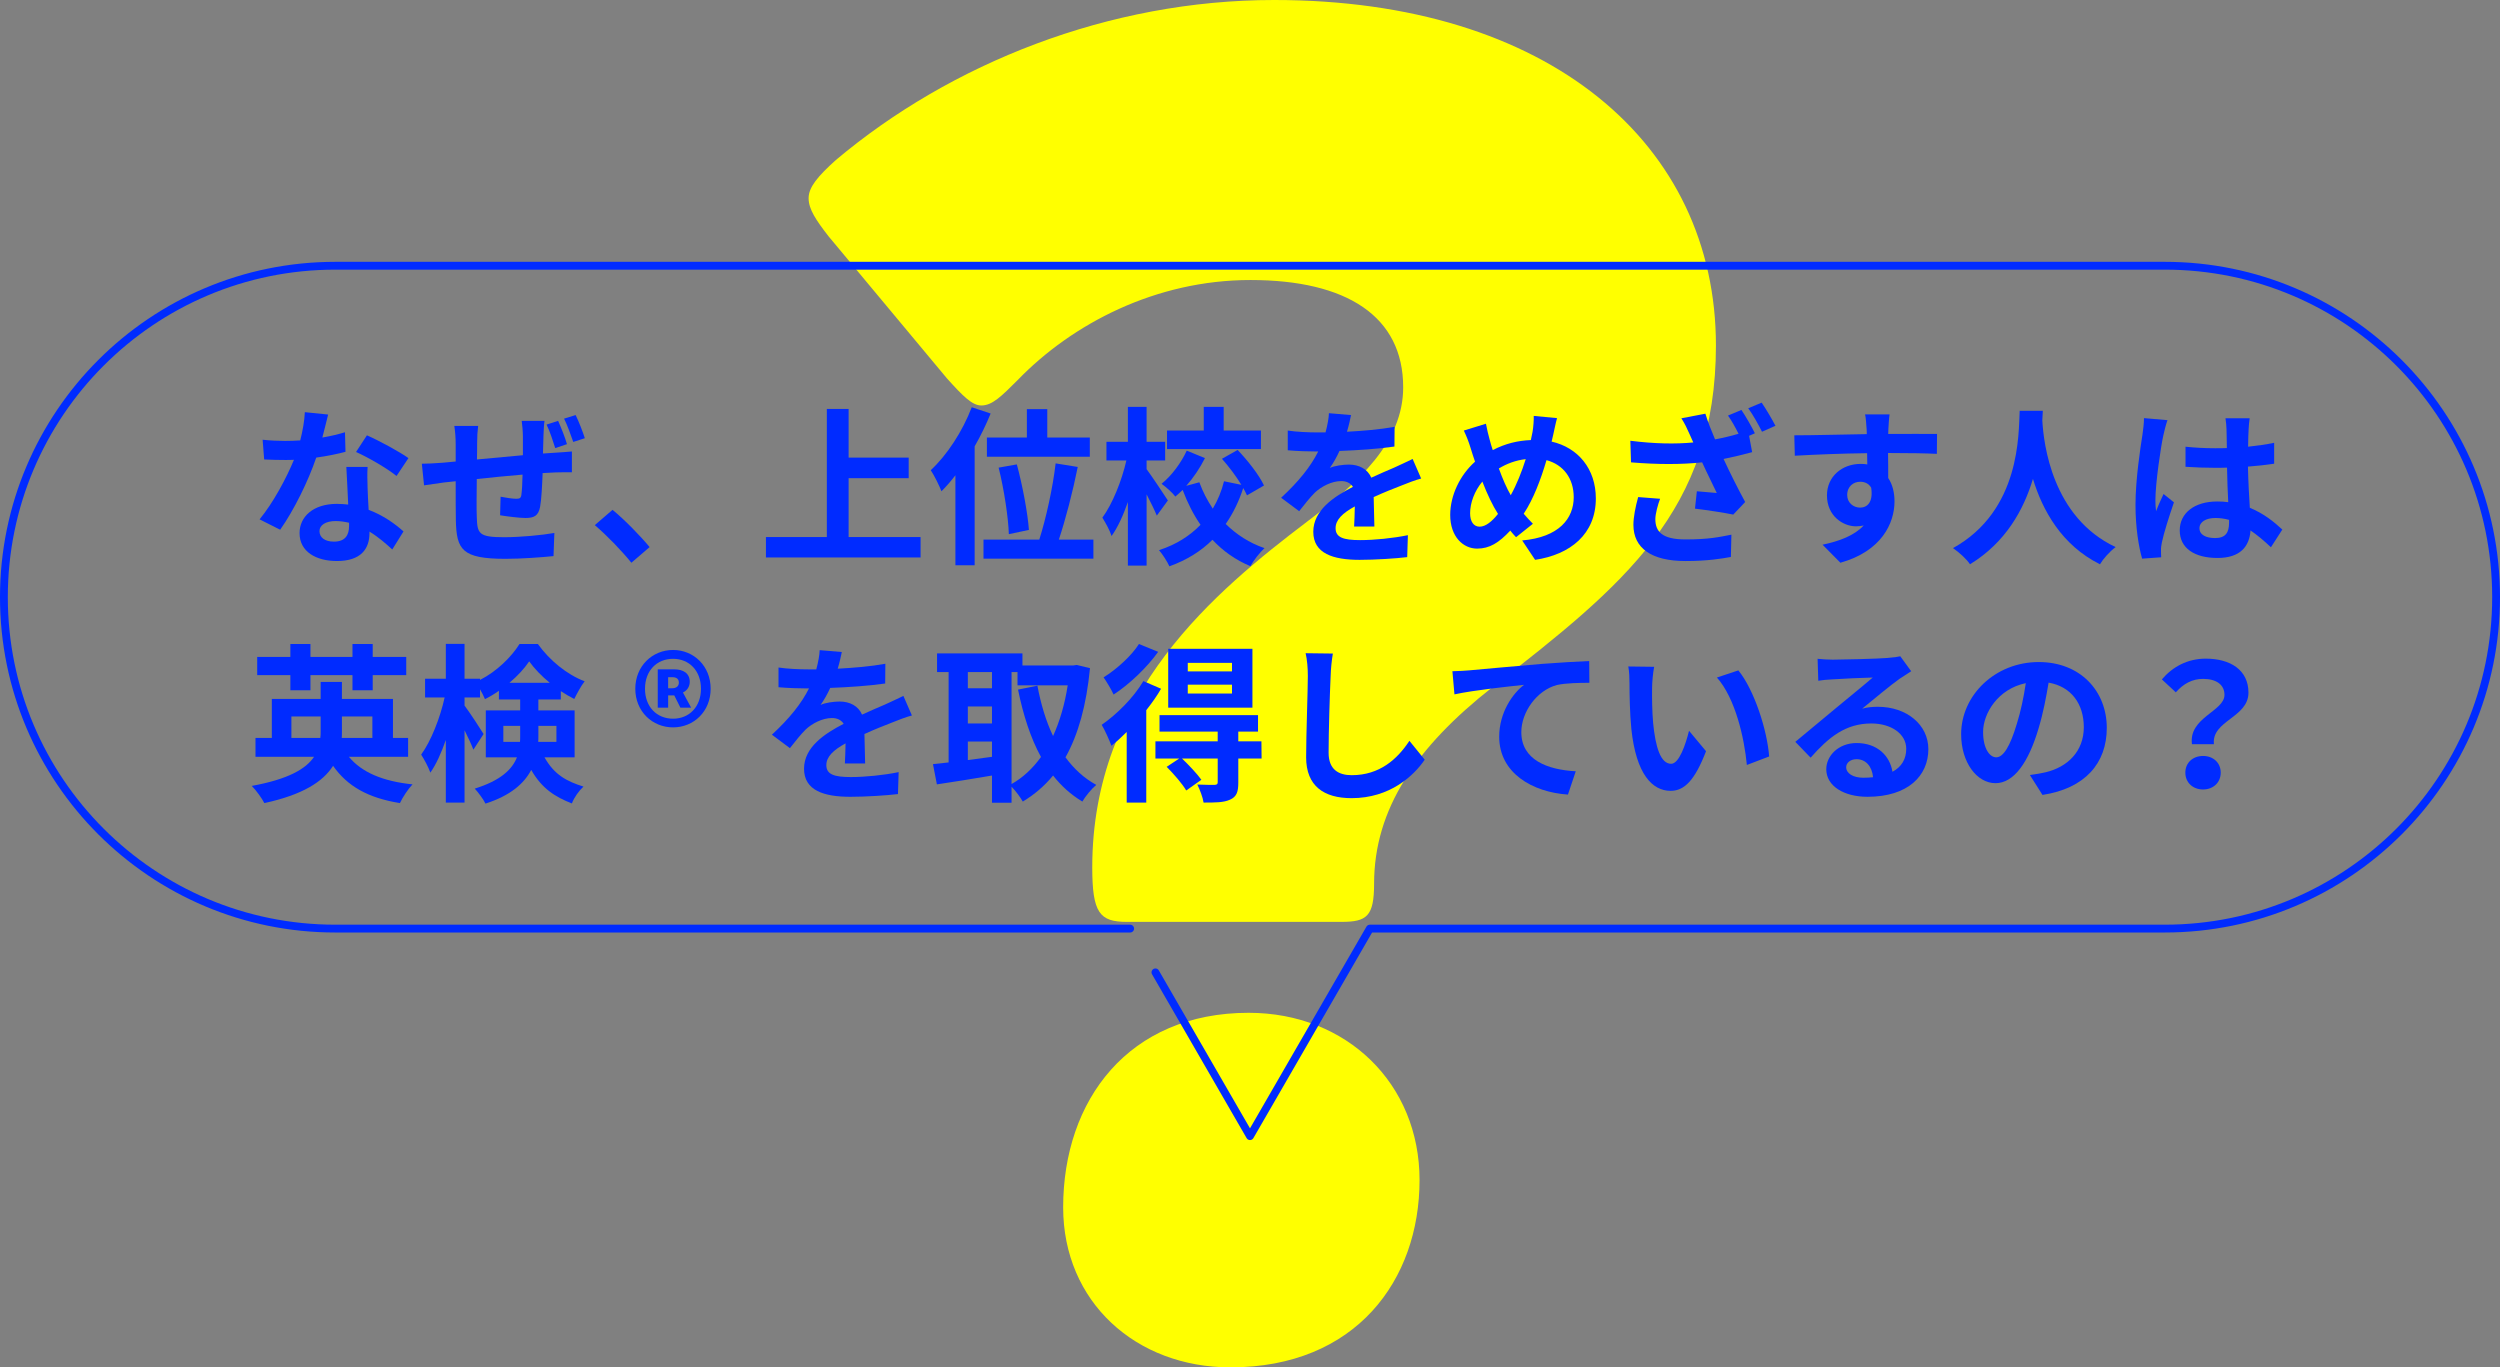 <?xml version="1.0" encoding="UTF-8"?><svg id="_レイヤー_2" xmlns="http://www.w3.org/2000/svg" viewBox="0 0 426.246 233.133"><rect x="0" y="0" width="426.246" height="233.133" fill="#808080" stroke="none"/><defs><style>.cls-1{fill:#002bff;}.cls-1,.cls-2{stroke-width:0px;}.cls-2{fill:#ff0;}.cls-3{fill:none;stroke:#002bff;stroke-linecap:round;stroke-linejoin:round;stroke-width:1.333px;}</style></defs><g id="_デザイン"><path class="cls-2" d="M192.118,157.179c-4.65,0-5.89-1.55-5.89-9.301,0-29.762,21.081-47.123,36.582-58.903,8.991-6.82,16.431-13.641,16.431-22.941,0-12.091-9.61-18.291-26.041-18.291-16.121,0-30.382,7.441-39.682,17.051-2.79,2.79-4.34,4.34-6.201,4.34-1.55,0-3.1-1.55-5.89-4.65l-20.151-24.182c-2.17-2.79-3.41-4.65-3.41-6.51,0-1.86,1.55-3.72,4.65-6.51C162.046,10.851,189.018,0,217.229,0c46.813,0,75.334,24.491,75.334,58.903,0,28.212-15.811,40.922-38.132,58.283-13.021,10.231-20.151,20.771-20.151,33.482,0,5.58-1.24,6.51-5.58,6.51h-36.582ZM242.031,201.202c0,17.051-10.851,31.932-32.242,31.932-16.121,0-28.522-11.161-28.522-27.282,0-18.291,11.161-33.172,31.622-33.172,16.741,0,29.142,12.091,29.142,28.522Z"/><path class="cls-1" d="M58.906,77.033c-1.305.348-3.074.725-4.988.986-1.363,4.032-3.83,9.021-6.15,12.299l-3.51-1.769c2.32-2.814,4.584-7.049,5.859-10.153-.492.029-.986.029-1.479.029-1.189,0-2.35-.029-3.598-.087l-.262-3.365c1.248.145,2.785.203,3.83.203.84,0,1.711-.029,2.582-.087.404-1.595.725-3.336.783-4.815l3.973.406c-.232.928-.58,2.379-.986,3.916,1.393-.232,2.727-.551,3.857-.899l.088,3.336ZM62.677,79.615c-.088,1.218-.029,2.407,0,3.684.029.812.086,2.205.174,3.626,2.465.928,4.496,2.379,5.945,3.684l-1.914,3.075c-1.016-.928-2.32-2.089-3.887-3.046v.261c0,2.668-1.449,4.757-5.541,4.757-3.566,0-6.381-1.595-6.381-4.757,0-2.814,2.35-4.989,6.354-4.989.666,0,1.334.058,1.943.116-.088-2.146-.232-4.67-.32-6.41h3.627ZM59.515,89.129c-.754-.174-1.508-.29-2.32-.29-1.654,0-2.727.696-2.727,1.711,0,1.073.898,1.798,2.465,1.798,1.943,0,2.582-1.131,2.582-2.668v-.551ZM67.609,81.153c-1.654-1.334-4.932-3.22-6.904-4.09l1.855-2.843c2.061.899,5.629,2.843,7.078,3.887l-2.029,3.046Z"/><path class="cls-1" d="M92.838,71.754c-.088.435-.145,1.711-.174,2.466-.029,1.131-.059,2.146-.088,3.104.783-.058,1.508-.116,2.176-.145.783-.058,1.914-.116,2.756-.203v3.539c-.494-.029-2.002.029-2.785.029-.609.029-1.363.058-2.205.116-.086,2.205-.203,4.554-.434,5.772-.291,1.508-1.016,1.885-2.496,1.885-1.014,0-3.307-.29-4.32-.464l.086-3.162c.9.174,2.061.348,2.641.348s.811-.087.898-.638c.115-.812.174-2.089.203-3.481-2.523.203-5.338.493-7.803.754-.029,2.611-.059,5.25,0,6.469.086,2.843.318,3.452,4.641,3.452,2.814,0,6.439-.348,8.586-.725l-.145,3.945c-1.943.203-5.453.464-8.18.464-7.455,0-8.354-1.566-8.471-6.555-.029-1.218-.029-4.003-.029-6.672l-1.943.203c-.898.116-2.697.377-3.451.493l-.377-3.684c.812,0,2.146-.058,3.596-.174l2.176-.203v-2.901c0-1.189-.086-2.176-.232-3.162h4.062c-.117.928-.174,1.74-.174,2.959,0,.667,0,1.624-.029,2.756,2.436-.232,5.221-.493,7.832-.725v-3.22c0-.754-.117-2.088-.203-2.64h3.887ZM94.664,76.395c-.404-1.247-.898-2.843-1.479-4.003l1.973-.638c.521,1.16,1.189,2.843,1.508,3.974l-2.002.667ZM98.146,70.768c.551,1.131,1.217,2.843,1.566,3.945l-1.973.638c-.436-1.247-.986-2.814-1.566-3.974l1.973-.609Z"/><path class="cls-1" d="M107.652,95.946c-1.77-2.176-4.205-4.67-6.236-6.411l3.018-2.611c2.059,1.682,4.844,4.554,6.324,6.353l-3.105,2.669Z"/><path class="cls-1" d="M156.957,91.566v3.481h-26.367v-3.481h10.385v-21.842h3.713v8.296h10.24v3.51h-10.24v10.036h12.27Z"/><path class="cls-1" d="M168.902,70.507c-.754,1.856-1.684,3.771-2.727,5.598v20.276h-3.279v-15.345c-.781,1.015-1.564,1.915-2.377,2.727-.32-.841-1.248-2.756-1.828-3.597,2.756-2.552,5.424-6.614,6.99-10.733l3.221,1.073ZM186.422,92.001v3.249h-18.738v-3.249h9.514c1.133-3.539,2.32-8.905,2.785-12.995l3.771.609c-.842,4.206-2.09,8.992-3.221,12.386h5.889ZM175.08,74.597v-4.844h3.48v4.844h7.252v3.278h-17.549v-3.278h6.816ZM172.006,91.073c-.088-2.814-.812-7.629-1.74-11.342l3.104-.551c.986,3.655,1.855,8.325,2.059,11.168l-3.422.725Z"/><path class="cls-1" d="M197.234,87.911c-.377-.928-1.072-2.321-1.74-3.626v12.154h-3.191v-10.849c-.783,2.262-1.74,4.351-2.783,5.801-.291-.957-1.045-2.292-1.566-3.133,1.711-2.321,3.307-6.295,4.09-9.746h-3.395v-3.191h3.654v-5.946h3.191v5.946h3.162v3.191h-3.162v1.479c.812,1.073,3.104,4.525,3.627,5.337l-1.887,2.582ZM212.609,84.459c-.176-.377-.379-.812-.639-1.247-.727,2.234-1.711,4.293-2.988,6.121,1.828,1.798,4.031,3.249,6.613,4.119-.783.725-1.885,2.118-2.406,3.075-2.525-1.044-4.672-2.582-6.469-4.496-1.916,1.915-4.352,3.452-7.34,4.525-.348-.783-1.189-2.088-1.77-2.756,2.959-.957,5.279-2.466,7.078-4.322-1.219-1.77-2.234-3.771-3.045-5.947-.406.406-.842.783-1.248,1.131-.492-.667-1.596-1.625-2.35-2.176,1.74-1.392,3.365-3.626,4.293-5.656l3.104,1.276c-.842,1.683-1.973,3.365-3.189,4.728l2.232-.609c.58,1.595,1.363,3.104,2.291,4.496.871-1.45,1.51-3.017,1.916-4.67l2.957.609c-.898-1.479-2.146-3.133-3.307-4.438l2.67-1.509c1.74,1.828,3.684,4.293,4.496,6.062l-2.9,1.682ZM214.986,76.569h-16.012v-3.162h6.266v-4.032h3.395v4.032h6.352v3.162Z"/><path class="cls-1" d="M230.875,89.767c.059-.841.088-2.176.117-3.423-2.117,1.16-3.277,2.292-3.277,3.713,0,1.595,1.363,2.031,4.176,2.031,2.438,0,5.627-.319,8.152-.841l-.117,3.742c-1.914.232-5.424.464-8.121.464-4.496,0-7.891-1.073-7.891-4.786,0-3.655,3.48-5.975,6.758-7.658-.463-.725-1.217-.986-2-.986-1.625,0-3.395.928-4.496,1.972-.871.87-1.684,1.915-2.67,3.162l-3.074-2.292c3.018-2.785,5.047-5.337,6.324-7.89h-.348c-1.162,0-3.279-.058-4.846-.203v-3.365c1.451.232,3.598.319,5.047.319h1.393c.35-1.305.553-2.466.58-3.278l3.771.319c-.145.696-.348,1.682-.695,2.843,2.697-.145,5.598-.377,8.121-.841l-.029,3.365c-2.756.406-6.295.638-9.369.754-.463,1.015-1.043,2.06-1.652,2.901.754-.377,2.291-.58,3.248-.58,1.74,0,3.191.754,3.828,2.234,1.48-.696,2.699-1.189,3.889-1.711,1.102-.493,2.117-.986,3.16-1.479l1.451,3.336c-.928.232-2.438.812-3.424,1.218-1.275.493-2.9,1.131-4.67,1.943.029,1.595.088,3.713.117,5.018h-3.453Z"/><path class="cls-1" d="M264.547,75.293c4.496,1.015,7.541,4.641,7.541,9.688,0,6.092-4.352,9.572-10.355,10.471l-2.205-3.307c6.324-.551,8.789-3.771,8.789-7.368,0-3.191-1.74-5.54-4.641-6.323-.986,3.336-2.234,6.643-3.887,9.137.521.609,1.045,1.189,1.566,1.711l-2.871,2.292c-.35-.377-.697-.754-.986-1.131-1.943,2.089-3.539,3.075-5.656,3.075-2.379,0-4.584-2.031-4.584-5.743,0-3.307,1.654-6.788,4.234-9.079-.26-.754-.521-1.537-.754-2.321-.318-1.044-.666-1.943-1.16-2.988l3.771-1.16c.174.928.406,1.885.639,2.727.145.551.318,1.16.521,1.769,2.176-1.131,4.293-1.624,6.498-1.711.115-.493.203-.957.289-1.392.145-.841.232-2.059.203-2.727l3.975.377c-.232.783-.494,2.176-.668,2.901l-.26,1.102ZM255.408,87.621c-.898-1.392-1.826-3.336-2.668-5.511-1.334,1.595-2.088,3.626-2.088,5.396,0,1.392.58,2.292,1.623,2.292,1.016,0,2.09-.87,3.133-2.176ZM255.554,79.876c.637,1.77,1.363,3.423,2.029,4.554,1.016-1.828,1.887-4.032,2.553-6.15-1.74.203-3.248.783-4.582,1.595Z"/><path class="cls-1" d="M296.91,69.898c.727,1.073,1.77,2.901,2.293,3.974l-.986.435.521,2.785c-1.479.406-3.162.812-4.873,1.16,1.072,2.321,2.436,5.047,3.684,7.339l-2.031,2.146c-1.537-.319-4.379-.754-6.525-1.015l.318-2.959c.986.087,2.523.232,3.395.29-.668-1.45-1.684-3.423-2.494-5.221-3.539.377-7.572.377-12.125,0l-.117-3.684c4.119.522,7.688.58,10.732.29l-.609-1.364c-.521-1.16-.783-1.74-1.42-2.756l4.09-.783c.463,1.509,1.016,2.872,1.652,4.38,1.393-.261,2.727-.58,4.004-.957-.521-1.044-1.189-2.262-1.799-3.104l2.291-.957ZM283.045,85.039c-.377.957-.812,2.611-.812,3.452,0,2.089,1.074,3.481,5.135,3.481,4.004,0,5.744-.406,7.832-.812l-.086,3.8c-1.596.29-3.975.696-7.746.696-5.771,0-8.875-2.176-8.875-6.178,0-1.276.348-3.075.811-4.728l3.742.29ZM300.363,68.651c.754,1.102,1.826,2.93,2.35,3.945l-2.293,1.015c-.609-1.218-1.537-2.901-2.35-4.003l2.293-.957Z"/><path class="cls-1" d="M330.232,77.382c-1.74-.087-4.438-.145-8.324-.145.029,1.45.029,3.017.029,4.264.725,1.073,1.072,2.466,1.072,3.974,0,3.742-2.205,8.499-9.225,10.471l-3.045-3.075c2.9-.609,5.424-1.566,7.02-3.278-.406.087-.842.145-1.305.145-2.234,0-4.961-1.769-4.961-5.279,0-3.249,2.611-5.366,5.744-5.366.406,0,.783.029,1.131.087l-.029-1.914c-4.352.058-8.789.232-12.328.435l-.086-3.481c3.277,0,8.498-.145,12.355-.203,0-.348,0-.667-.027-.87-.059-.928-.146-2.03-.262-2.494h4.176c-.086.464-.174,2.001-.201,2.466,0,.232-.029.522-.029.87,2.9,0,6.816-.029,8.324,0l-.029,3.394ZM317.15,86.548c1.189,0,2.264-.899,1.885-3.394-.404-.696-1.072-1.015-1.885-1.015-1.102,0-2.205.754-2.205,2.263,0,1.334,1.074,2.146,2.205,2.146Z"/><path class="cls-1" d="M348.297,70.043c-.029.464-.059,1.044-.086,1.654.23,4.003,1.682,16.505,12.502,21.581-1.074.812-2.119,2.001-2.67,2.93-6.555-3.249-9.805-9.224-11.428-14.561-1.566,5.221-4.613,10.82-10.732,14.561-.609-.899-1.74-1.943-2.9-2.756,11.572-6.41,11.166-19.58,11.369-23.409h3.945Z"/><path class="cls-1" d="M369.552,71.638c-.232.58-.58,2.031-.697,2.553-.434,1.914-1.363,8.238-1.363,11.11,0,.58.029,1.276.117,1.856.377-1.015.84-1.972,1.275-2.93l1.77,1.421c-.812,2.349-1.74,5.279-2.059,6.845-.088.406-.174,1.015-.146,1.334,0,.29,0,.783.029,1.189l-3.248.232c-.58-2.002-1.131-5.279-1.131-9.166,0-4.351.84-9.775,1.189-11.98.115-.812.26-1.914.26-2.814l4.004.348ZM387.189,93.306c-1.189-1.131-2.35-2.088-3.482-2.872-.174,2.727-1.74,4.699-5.627,4.699-3.945,0-6.439-1.682-6.439-4.699,0-2.93,2.465-4.931,6.381-4.931.668,0,1.307.029,1.887.116-.088-1.77-.174-3.858-.203-5.888-.697.029-1.393.029-2.061.029-1.682,0-3.307-.058-5.018-.174v-3.423c1.654.174,3.307.261,5.018.261.668,0,1.363,0,2.031-.029-.029-1.421-.029-2.582-.059-3.191,0-.435-.086-1.305-.174-1.885h4.119c-.086.551-.145,1.247-.174,1.856-.029.638-.088,1.711-.088,2.988,1.566-.174,3.076-.377,4.439-.667v3.568c-1.393.203-2.9.377-4.467.493.057,2.785.203,5.076.318,7.02,2.408.986,4.205,2.466,5.541,3.713l-1.943,3.017ZM380.052,88.636c-.754-.203-1.537-.319-2.32-.319-1.625,0-2.727.667-2.727,1.74,0,1.16,1.16,1.682,2.668,1.682,1.77,0,2.379-.928,2.379-2.611v-.493Z"/><path class="cls-1" d="M59.486,129.035c2.176,2.64,5.773,4.177,10.85,4.699-.754.783-1.713,2.233-2.146,3.191-5.426-.87-8.963-2.872-11.4-6.353-1.711,2.698-5.164,4.931-11.719,6.353-.377-.754-1.363-2.146-2.146-2.93,6.207-1.131,9.254-2.901,10.617-4.96h-9.979v-3.22h2.783v-6.643h8.326v-2.901h3.625v2.901h8.703v6.643h2.582v3.22h-10.096ZM49.508,115.112h-5.656v-3.104h5.656v-2.204h3.424v2.204h7.164v-2.204h3.451v2.204h5.715v3.104h-5.715v2.582h-3.451v-2.582h-7.164v2.582h-3.424v-2.582ZM54.613,125.815c.059-.348.059-.696.059-1.044v-2.611h-4.99v3.655h4.932ZM58.297,122.16v2.668c0,.319,0,.667-.029.986h5.223v-3.655h-5.193Z"/><path class="cls-1" d="M92.838,129.122c1.682,3.017,3.857,4.119,6.643,4.989-.783.725-1.596,1.856-1.973,2.872-2.871-1.102-5.164-2.582-6.934-5.714-1.217,2.321-3.537,4.38-7.803,5.743-.318-.696-1.305-2.001-1.826-2.553,4.438-1.392,6.381-3.278,7.193-5.337h-5.309v-8.006h5.859v-1.856h-3.625v-1.479c-.783.551-1.566,1.015-2.379,1.421-.203-.493-.494-1.102-.842-1.682v1.392h-2.639v1.392c.783,1.015,2.812,4.119,3.248,4.844l-1.74,2.669c-.318-.841-.898-2.088-1.508-3.307v12.328h-3.191v-10.675c-.754,2.176-1.654,4.177-2.639,5.569-.32-.928-1.045-2.263-1.566-3.075,1.682-2.292,3.248-6.295,4.002-9.746h-3.336v-3.191h3.539v-5.946h3.191v5.946h2.639v.203c2.814-1.421,5.338-3.887,6.73-6.12h3.133c2,2.785,4.959,5.221,7.977,6.353-.639.812-1.305,2.088-1.77,3.017-.754-.377-1.537-.841-2.291-1.334v1.421h-3.83v1.856h6.18v8.006h-5.135ZM88.66,126.482c.029-.319.029-.667.029-.986v-1.74h-2.871v2.727h2.842ZM93.736,116.417c-1.393-1.131-2.639-2.437-3.51-3.655-.812,1.219-2,2.495-3.365,3.655h6.875ZM91.793,123.756v1.828c0,.29,0,.609-.029.899h3.105v-2.727h-3.076Z"/><path class="cls-1" d="M108.318,117.432c0-3.858,2.9-6.614,6.439-6.614s6.41,2.756,6.41,6.614-2.871,6.585-6.41,6.585-6.439-2.727-6.439-6.585ZM119.515,117.432c0-3.075-2.002-5.105-4.758-5.105-2.785,0-4.785,2.031-4.785,5.105s2,5.105,4.785,5.105c2.756,0,4.758-2.031,4.758-5.105ZM112.148,114.125h2.842c1.451,0,2.611.638,2.611,2.117,0,.783-.406,1.479-1.16,1.827l1.393,2.582h-1.828l-1.045-2.089h-1.043v2.089h-1.77v-6.527ZM114.613,117.345c.754,0,1.131-.406,1.131-.957,0-.551-.318-.928-1.102-.928h-.725v1.885h.695Z"/><path class="cls-1" d="M144.049,130.166c.059-.841.088-2.176.117-3.423-2.117,1.16-3.277,2.292-3.277,3.713,0,1.595,1.363,2.031,4.176,2.031,2.438,0,5.627-.319,8.152-.841l-.117,3.742c-1.914.232-5.424.464-8.121.464-4.496,0-7.891-1.073-7.891-4.786,0-3.655,3.48-5.975,6.758-7.658-.463-.725-1.217-.986-2-.986-1.625,0-3.395.928-4.496,1.972-.871.87-1.684,1.915-2.67,3.162l-3.074-2.292c3.018-2.785,5.047-5.337,6.324-7.89h-.348c-1.162,0-3.279-.058-4.846-.203v-3.365c1.451.232,3.598.319,5.047.319h1.393c.35-1.305.553-2.466.58-3.278l3.771.319c-.145.696-.348,1.682-.695,2.843,2.697-.145,5.598-.377,8.121-.841l-.029,3.365c-2.756.406-6.295.638-9.369.754-.463,1.015-1.043,2.06-1.652,2.901.754-.377,2.291-.58,3.248-.58,1.74,0,3.191.754,3.828,2.234,1.48-.696,2.699-1.189,3.889-1.711,1.102-.493,2.117-.986,3.16-1.479l1.451,3.336c-.928.232-2.438.812-3.424,1.218-1.275.493-2.9,1.131-4.67,1.943.029,1.595.088,3.713.117,5.018h-3.453Z"/><path class="cls-1" d="M185.842,113.922c-.609,6.323-2.002,11.313-4.178,15.2,1.422,1.943,3.162,3.568,5.25,4.699-.783.638-1.855,1.944-2.377,2.843-1.973-1.189-3.598-2.669-4.99-4.438-1.479,1.798-3.189,3.249-5.162,4.438-.436-.754-1.219-1.827-1.916-2.524v2.727h-3.336v-4.641c-3.334.58-6.729,1.102-9.396,1.508l-.668-3.452c.783-.087,1.682-.174,2.668-.29v-15.403h-1.973v-3.191h14.562v2.06h8.674l.58-.087,2.262.551ZM165.015,114.59v2.756h4.117v-2.756h-4.117ZM165.015,123.35h4.117v-2.901h-4.117v2.901ZM165.015,129.586c1.334-.174,2.727-.377,4.117-.551v-2.611h-4.117v3.162ZM172.468,133.676c1.916-1.073,3.598-2.64,5.02-4.612-1.77-3.22-3.018-7.107-3.916-11.487l3.307-.667c.58,3.104,1.449,6.033,2.668,8.586,1.131-2.495,2.002-5.395,2.494-8.644h-8.557v-2.262h-1.016v19.086Z"/><path class="cls-1" d="M197.959,117.432c-.695,1.218-1.566,2.437-2.523,3.655v15.751h-3.336v-12.038c-.869.87-1.74,1.682-2.609,2.35-.262-.754-1.133-2.727-1.654-3.568,2.582-1.799,5.424-4.612,7.107-7.455l3.016,1.305ZM197.467,111.138c-1.914,2.669-4.873,5.511-7.6,7.281-.348-.783-1.189-2.205-1.711-2.93,2.262-1.392,4.814-3.742,6.033-5.685l3.277,1.334ZM215.103,129.325h-3.975v4.119c0,1.595-.291,2.407-1.422,2.901-1.072.493-2.523.493-4.496.493-.145-.928-.637-2.205-1.072-3.075,1.219.058,2.582.058,2.959.058.406-.029.521-.145.521-.464v-4.032h-6.092c1.16,1.102,2.582,2.611,3.307,3.626l-2.582,1.827c-.637-1.102-2.117-2.814-3.336-4.032l2.146-1.421h-4.061v-2.93h10.617v-1.653h-9.92v-2.814h16.795v2.814h-3.365v1.653h3.945l.029,2.93ZM213.537,120.652h-14.359v-10.037h14.359v10.037ZM210.054,113.023h-7.541v1.45h7.541v-1.45ZM210.054,116.736h-7.541v1.508h7.541v-1.508Z"/><path class="cls-1" d="M227.25,111.428c-.203,1.218-.348,2.669-.377,3.829-.145,3.075-.348,9.514-.348,13.082,0,2.901,1.74,3.829,3.943,3.829,4.758,0,7.775-2.727,9.834-5.859l2.611,3.22c-1.857,2.727-5.918,6.556-12.473,6.556-4.699,0-7.746-2.06-7.746-6.962,0-3.858.291-11.4.291-13.865,0-1.363-.117-2.756-.377-3.887l4.641.058Z"/><path class="cls-1" d="M250.449,114.299c2.377-.232,7.135-.638,12.385-1.102,2.959-.232,6.121-.406,8.123-.493l.027,3.713c-1.537,0-4.002.029-5.539.377-3.453.928-6.062,4.641-6.062,8.035,0,4.728,4.438,6.411,9.281,6.672l-1.334,3.974c-6.033-.406-11.719-3.655-11.719-9.863,0-4.148,2.32-7.397,4.234-8.847-2.465.261-8.527.899-11.863,1.624l-.348-3.945c1.131-.029,2.234-.087,2.814-.145Z"/><path class="cls-1" d="M281.681,117.171c-.029,1.856,0,4.032.174,6.092.406,4.148,1.277,6.962,3.076,6.962,1.363,0,2.494-3.365,3.045-5.627l2.9,3.481c-1.914,4.989-3.713,6.759-6.033,6.759-3.133,0-5.889-2.843-6.701-10.559-.26-2.64-.318-5.975-.318-7.745,0-.812-.029-2.031-.203-2.901l4.408.058c-.203,1.015-.348,2.698-.348,3.481ZM301.638,128.977l-3.801,1.45c-.434-4.612-1.971-11.371-5.104-14.909l3.654-1.218c2.727,3.336,4.932,10.268,5.25,14.677Z"/><path class="cls-1" d="M325.853,114.445c-.697.435-1.365.87-2.002,1.305-1.537,1.073-4.555,3.626-6.354,5.076.957-.261,1.77-.319,2.697-.319,4.875,0,8.588,3.046,8.588,7.223,0,4.525-3.453,8.122-10.385,8.122-4.004,0-7.02-1.827-7.02-4.699,0-2.321,2.117-4.467,5.162-4.467,3.539,0,5.686,2.176,6.121,4.902,1.566-.841,2.35-2.176,2.35-3.916,0-2.582-2.611-4.322-5.947-4.322-4.408,0-7.281,2.35-10.355,5.83l-2.609-2.698c2.029-1.654,5.482-4.583,7.193-5.976,1.596-1.334,4.582-3.742,6.004-4.989-1.479.029-5.424.203-6.932.319-.783.029-1.684.116-2.35.232l-.117-3.742c.812.087,1.799.145,2.611.145,1.508,0,7.658-.145,9.281-.29,1.189-.087,1.857-.203,2.205-.29l1.857,2.553ZM319.355,132.516c-.174-1.856-1.248-3.075-2.814-3.075-1.072,0-1.77.638-1.77,1.363,0,1.073,1.219,1.798,2.9,1.798.609,0,1.16-.029,1.684-.087Z"/><path class="cls-1" d="M346.092,132.139c1.104-.145,1.916-.29,2.67-.464,3.684-.87,6.525-3.51,6.525-7.687,0-3.974-2.146-6.933-6.004-7.6-.406,2.437-.898,5.105-1.711,7.803-1.711,5.801-4.207,9.34-7.34,9.34-3.162,0-5.859-3.51-5.859-8.354,0-6.614,5.773-12.299,13.229-12.299,7.105,0,11.602,4.96,11.602,11.226,0,6.033-3.713,10.326-10.965,11.429l-2.146-3.394ZM343.859,123.437c.666-2.118,1.189-4.583,1.537-6.962-4.758.986-7.281,5.163-7.281,8.325,0,2.901,1.16,4.322,2.234,4.322,1.189,0,2.35-1.799,3.51-5.685Z"/><path class="cls-1" d="M379.269,118.476c0-1.74-1.393-2.727-3.654-2.727-1.799,0-3.307.783-4.643,2.292l-2.377-2.204c1.826-2.147,4.379-3.539,7.482-3.539,4.207,0,7.281,1.943,7.281,5.801,0,4.264-6.324,4.757-5.889,8.789h-3.742c-.609-4.554,5.541-5.598,5.541-8.412ZM375.615,128.89c1.74,0,3.016,1.16,3.016,2.843s-1.275,2.872-3.016,2.872-3.018-1.189-3.018-2.872,1.277-2.843,3.018-2.843Z"/><path class="cls-3" d="M196.999,165.786l16.124,27.928,20.432-35.389h135.516c31.209,0,56.509-25.3,56.509-56.509h0c0-31.209-25.3-56.509-56.509-56.509H57.175C25.966,45.307.666,70.607.666,101.816h0c0,31.209,25.3,56.509,56.509,56.509h135.516"/></g></svg>